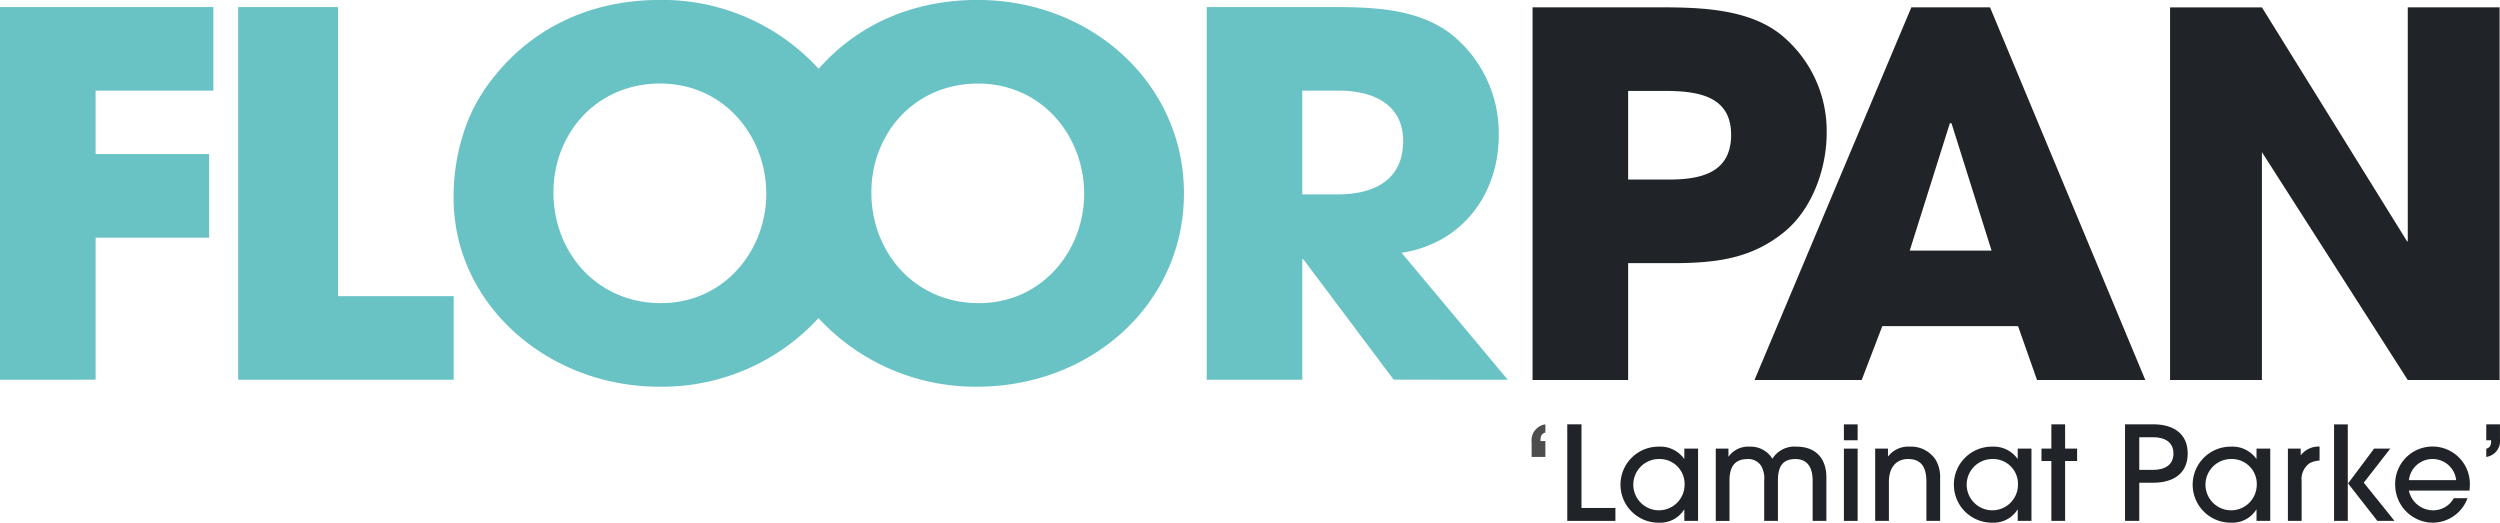 <svg xmlns="http://www.w3.org/2000/svg" width="342.394" height="71.586" viewBox="0 0 342.394 71.586">
  <g id="Group_39784" data-name="Group 39784" transform="translate(-1105.055 -1395.465)">
    <path id="Path_47962" data-name="Path 47962" d="M672.146,790.22v8.69H687.7v11.45h-15.55v19.449H659.055V778.771h29.222v11.45Z" transform="translate(446 617.659)" fill="#69c3c4"/>
    <path id="Path_47963" data-name="Path 47963" d="M669.388,829.809V778.771H683.06V818.36H698.9v11.45Z" transform="translate(468.287 617.659)" fill="#69c3c4"/>
    <path id="Path_47964" data-name="Path 47964" d="M750.7,819.986c-8.9,0-14.755-7.037-14.755-15.175,0-8,5.859-14.9,14.609-14.9s14.537,7.172,14.537,15.105c0,7.794-5.786,14.966-14.392,14.966m-43.541,0c-8.9,0-14.755-7.037-14.755-15.175,0-8,5.859-14.9,14.609-14.9s14.54,7.172,14.54,15.105c0,7.794-5.786,14.966-14.395,14.966m43.323-41.521c-8.637,0-16.292,3.226-21.75,9.432a29.013,29.013,0,0,0-21.791-9.432c-9.114,0-17.141,3.586-22.637,10.484a23.585,23.585,0,0,0-3.472,5.723,28.183,28.183,0,0,0-2.1,10.9c0,14.689,13.018,25.863,28.136,25.863a29.1,29.1,0,0,0,21.838-9.388,29.275,29.275,0,0,0,21.7,9.388c15.7,0,28.354-11.38,28.354-26.485,0-15.036-12.659-26.485-28.281-26.485" transform="translate(488.449 617)" fill="#69c3c4"/>
    <path id="Path_47965" data-name="Path 47965" d="M729.491,790.221H724.5v14.208h4.846c5.136,0,8.968-2.071,8.968-7.311,0-5.035-4.123-6.9-8.823-6.9m7.523,39.589-12.368-16.485H724.5V829.81H711.409V778.771h16.923c5.644,0,11.863.139,16.491,3.656a17.338,17.338,0,0,1,6.582,13.931c0,7.864-4.846,14.761-13.306,16.071l14.537,17.381Z" transform="translate(558.915 617.66)" fill="#69c3c4"/>
    <path id="Path_47966" data-name="Path 47966" d="M743.7,790.232h-5.063V802.37h5.568c4.486,0,8.536-.963,8.536-6.137,0-5.31-4.555-6-9.041-6m16.491,19.174c-4.628,3.864-9.619,4.413-15.623,4.413h-5.932v16H725.546V778.783h17.5c5.5,0,12.078.208,16.491,3.725a17.01,17.01,0,0,1,6.291,13.517c0,4.691-1.881,10.209-5.641,13.382" transform="translate(589.404 617.686)" fill="#202328"/>
    <path id="Path_47967" data-name="Path 47967" d="M762.153,794.647h-.218l-5.5,17.451h11.209Zm11.718,35.176-2.6-7.381H752.679l-2.822,7.381H735.175l21.482-51.039h10.777L788.7,829.823Z" transform="translate(610.171 617.688)" fill="#202328"/>
    <path id="Path_47968" data-name="Path 47968" d="M785.759,778.784v32l-.076.076-19.9-32.072h-12.58v51.038h12.58V798.614l19.973,31.208h12.579V778.784Z" transform="translate(649.059 617.687)" fill="#202328"/>
    <path id="Path_47969" data-name="Path 47969" d="M725.506,801.342v-1.982a2.213,2.213,0,0,1,1.881-2.484V798c-.6.177-.669.587-.669,1.162h.669v2.178Z" transform="translate(589.318 656.706)" fill="#4d4d4f"/>
    <path id="Path_47970" data-name="Path 47970" d="M727.052,810.1V796.875H729v11.453h4.647V810.1Z" transform="translate(592.652 656.705)" fill="#202328"/>
    <path id="Path_47971" data-name="Path 47971" d="M734.673,799.538a3.512,3.512,0,1,0,3.469,3.539,3.41,3.41,0,0,0-3.469-3.539m3.434,8.47V806.47h-.035a3.848,3.848,0,0,1-3.4,1.787,5.208,5.208,0,1,1,0-10.414,3.984,3.984,0,0,1,3.4,1.66h.035v-1.392h1.881v9.9Z" transform="translate(597.63 658.793)" fill="#202328"/>
    <path id="Path_47972" data-name="Path 47972" d="M746.762,808.008v-5.5c0-1.556-.524-2.967-2.367-2.967-1.954,0-2.387,1.323-2.387,2.949v5.521h-1.881v-5.5a3.477,3.477,0,0,0-.414-2.036,2.079,2.079,0,0,0-1.862-.931c-1.935,0-2.475,1.288-2.475,2.949v5.521h-1.881v-9.9h1.736v1.07h.035a3.312,3.312,0,0,1,2.876-1.339,3.471,3.471,0,0,1,3.109,1.66,3.533,3.533,0,0,1,3.305-1.66c2.658,0,4.088,1.641,4.088,4.2v5.966Z" transform="translate(606.547 658.793)" fill="#202328"/>
    <path id="Path_47973" data-name="Path 47973" d="M739.054,810.1h1.881v-9.9h-1.881Zm0-11.042h1.881v-2.178h-1.881Z" transform="translate(618.537 656.706)" fill="#202328"/>
    <path id="Path_47974" data-name="Path 47974" d="M747.425,808.008v-5.379c0-1.68-.505-3.091-2.494-3.091-1.844,0-2.639,1.411-2.639,3.075v5.395h-1.881v-9.9h1.755v1.051h.035a3.5,3.5,0,0,1,2.93-1.319,4.05,4.05,0,0,1,3.542,1.768,4.612,4.612,0,0,1,.634,2.538v5.859Z" transform="translate(621.464 658.793)" fill="#202328"/>
    <path id="Path_47975" data-name="Path 47975" d="M749.137,799.538a3.512,3.512,0,1,0,3.469,3.539,3.41,3.41,0,0,0-3.469-3.539m3.434,8.47V806.47h-.035a3.848,3.848,0,0,1-3.4,1.787,5.208,5.208,0,1,1,0-10.414,3.983,3.983,0,0,1,3.4,1.66h.035v-1.392h1.882v9.9Z" transform="translate(628.826 658.793)" fill="#202328"/>
    <path id="Path_47976" data-name="Path 47976" d="M750.862,801.894v8.2H748.98v-8.2h-1.354v-1.7h1.354v-3.321h1.881V800.2h1.645v1.7Z" transform="translate(637.025 656.706)" fill="#202328"/>
    <path id="Path_47977" data-name="Path 47977" d="M755.118,798.645H753.2v4.467h1.916c1.484,0,2.765-.609,2.765-2.235s-1.282-2.232-2.765-2.232m0,6.235H753.2V810.1h-1.951V796.874h3.867c2.639,0,4.719,1.18,4.719,4s-2.08,4-4.719,4" transform="translate(644.844 656.703)" fill="#202328"/>
    <path id="Path_47978" data-name="Path 47978" d="M759.5,799.538a3.512,3.512,0,1,0,3.469,3.539,3.41,3.41,0,0,0-3.469-3.539m3.435,8.47V806.47H762.9a3.848,3.848,0,0,1-3.4,1.787,5.208,5.208,0,1,1,0-10.414,3.984,3.984,0,0,1,3.4,1.66h.035v-1.392h1.881v9.9Z" transform="translate(651.167 658.793)" fill="#202328"/>
    <path id="Path_47979" data-name="Path 47979" d="M761.3,800.112a2.666,2.666,0,0,0-1.1,2.484v5.414h-1.881v-9.9h1.755V799h.035a3.04,3.04,0,0,1,2.547-1.162v1.913a3.273,3.273,0,0,0-1.354.357" transform="translate(660.081 658.791)" fill="#202328"/>
    <path id="Path_47980" data-name="Path 47980" d="M765.8,800.2h2.222l-3.633,4.666L768.6,810.1h-2.349l-4.012-5.13Zm-3.6,9.9H760.32v-13.22H762.2Z" transform="translate(664.402 656.706)" fill="#202328"/>
    <path id="Path_47981" data-name="Path 47981" d="M768.089,799.538a3.24,3.24,0,0,0-3.236,2.895h6.471a3.244,3.244,0,0,0-3.236-2.895m5.06,4.325h-8.3a3.4,3.4,0,0,0,3.289,2.7A3.226,3.226,0,0,0,771,804.9h1.878a5.1,5.1,0,0,1-4.808,3.359,5.2,5.2,0,0,1-5.1-5.215,5.116,5.116,0,1,1,10.231-.107,8.316,8.316,0,0,1-.054.928" transform="translate(670.122 658.793)" fill="#202328"/>
    <path id="Path_47982" data-name="Path 47982" d="M766.923,801.342v-1.127c.6-.177.669-.587.669-1.159h-.669v-2.181H768.8v1.982a2.215,2.215,0,0,1-1.882,2.484" transform="translate(678.645 656.706)" fill="#202328"/>
  </g>
</svg>

